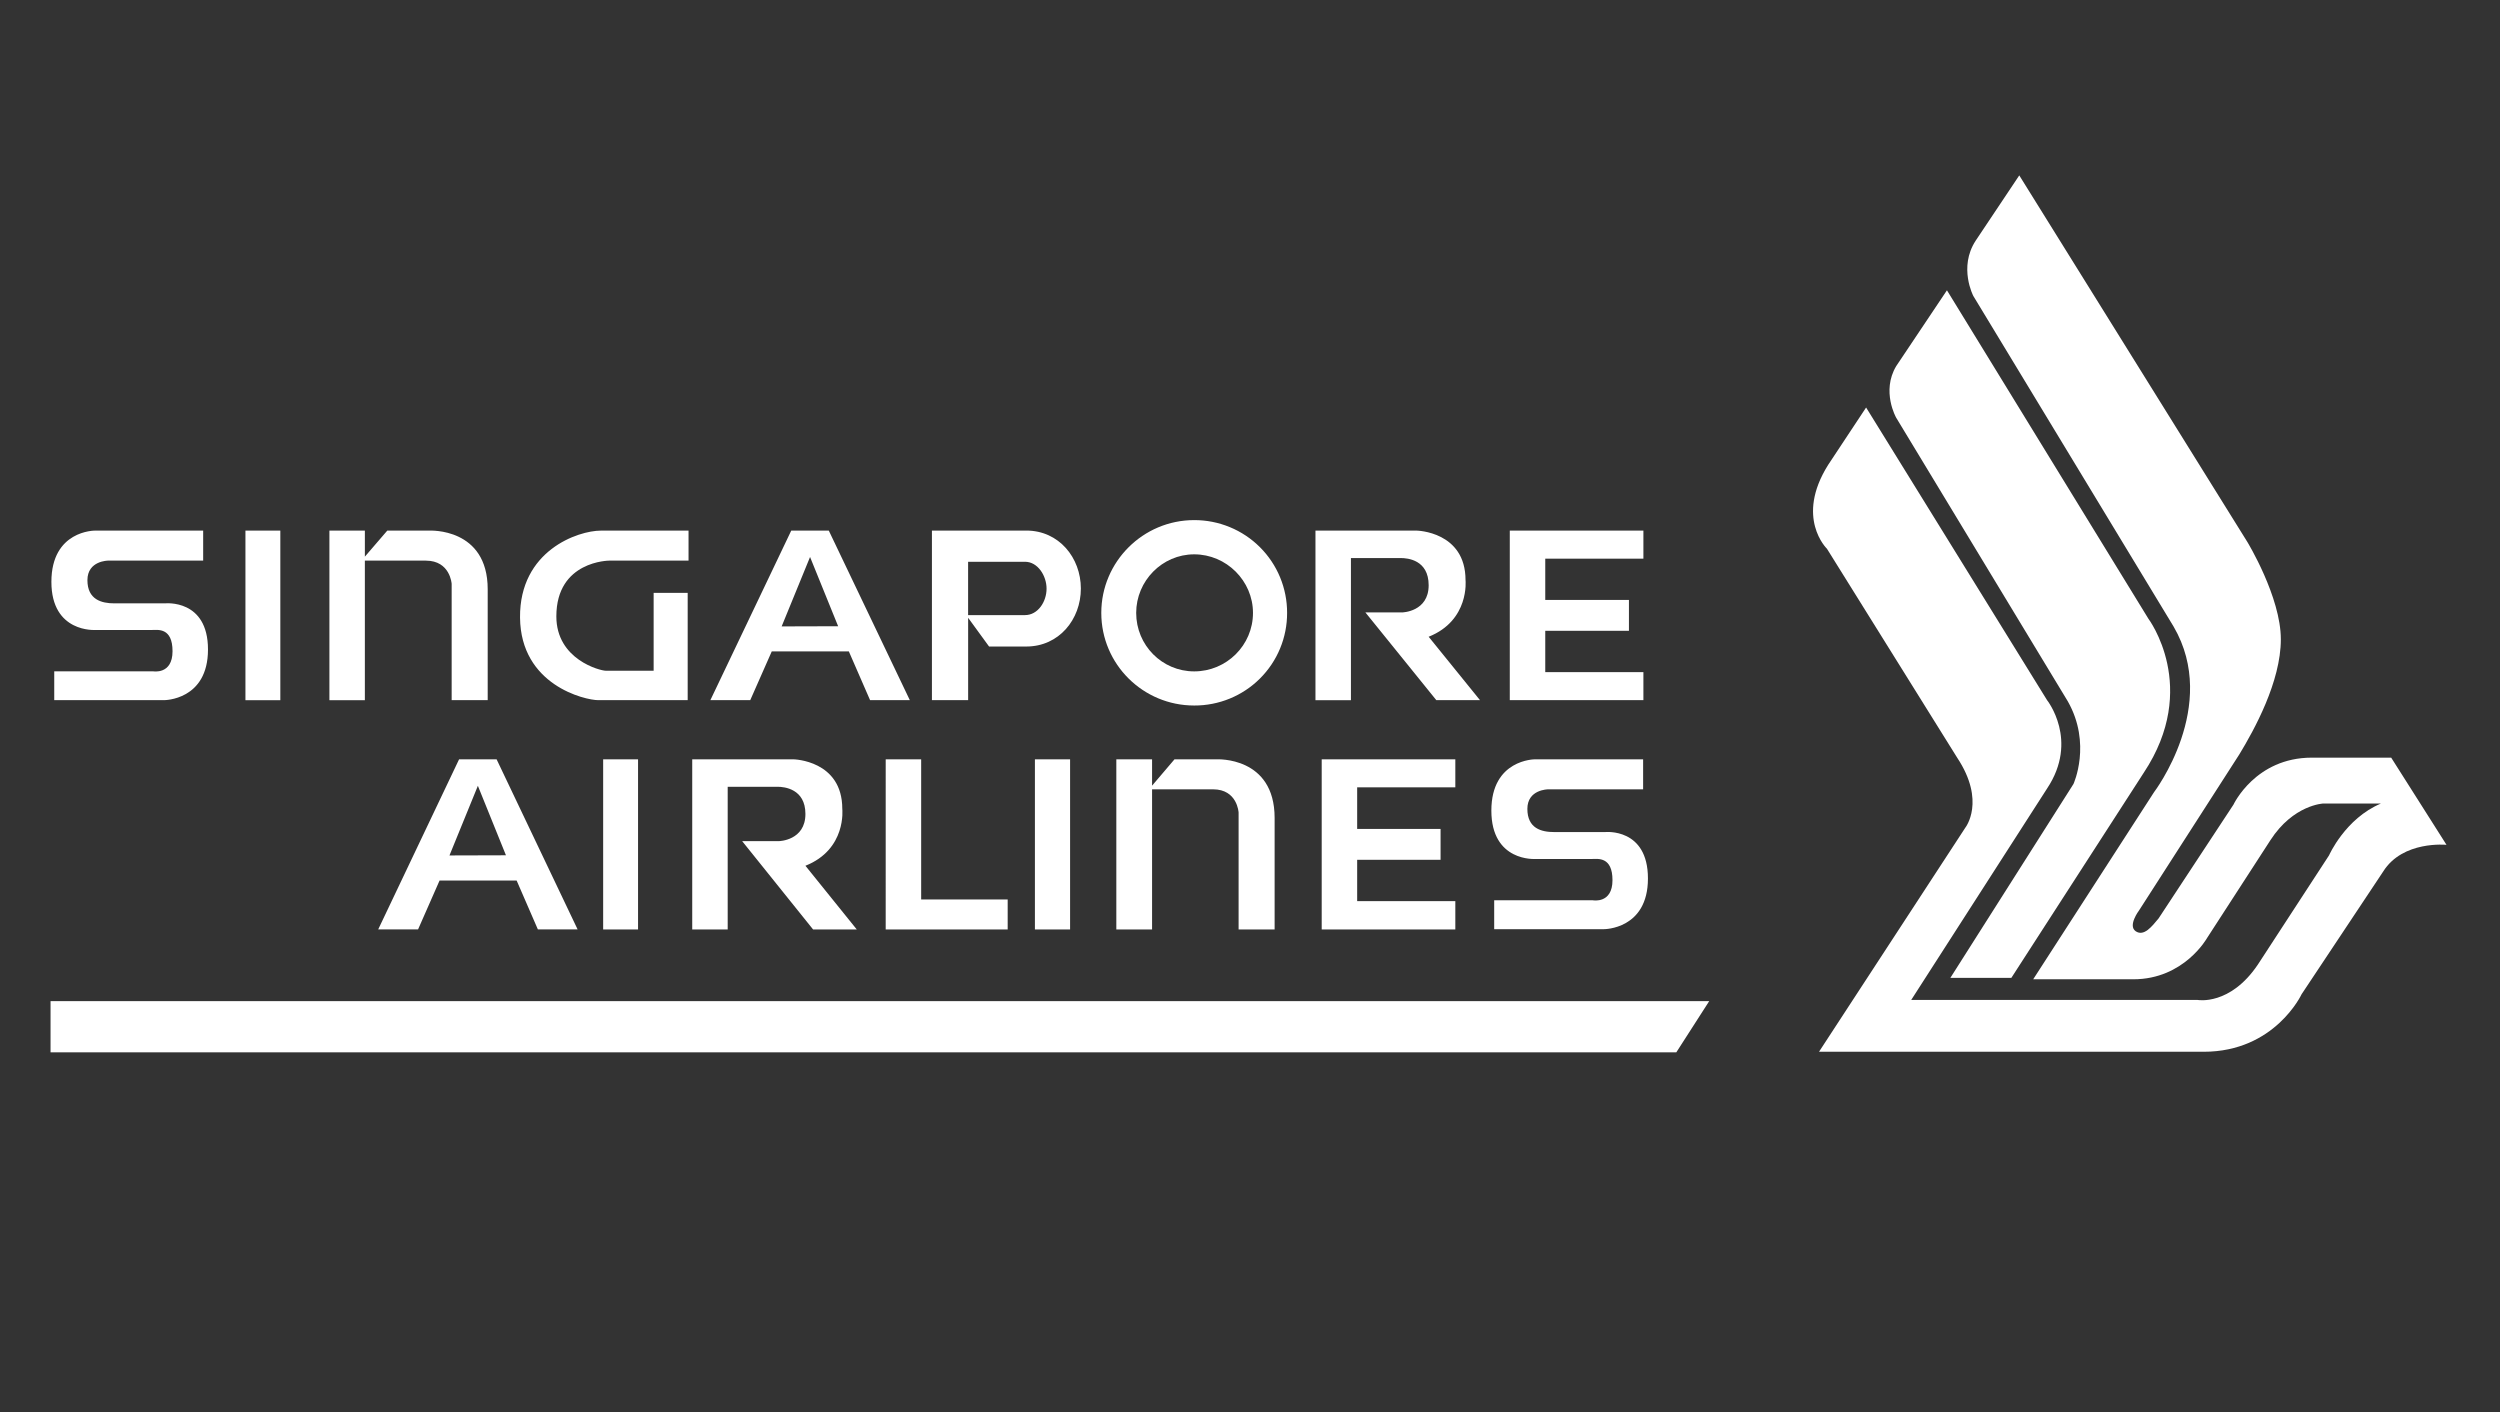 <svg width="841" height="475" viewBox="0 0 841 475" fill="none" xmlns="http://www.w3.org/2000/svg">
<rect x="0" y="0" width="841" height="475" fill="#333333" stroke="none"/>
<path fill-rule="evenodd" clip-rule="evenodd" d="M17.004 336.772H574.984L563.912 354.006H17.004V336.772Z" fill="white"/>
<path fill-rule="evenodd" clip-rule="evenodd" d="M676.618 328.955H656.1L697.517 263.727C697.517 263.727 703.718 250.205 695.606 235.923L637.871 140.511C637.871 140.511 632.816 131.653 637.871 123.179L654.953 97.656L722.708 208.117C722.708 208.117 740.173 231.256 721.181 259.918L676.618 328.955Z" fill="white"/>
<path fill-rule="evenodd" clip-rule="evenodd" d="M726.143 308.962L751.338 270.682C751.338 270.682 758.685 254.872 777.676 254.872H804.396L823.006 284.204C823.006 284.204 808.307 282.681 801.723 293.157L774.243 334.482C774.243 334.482 765.271 353.814 741.319 353.814H611.917L661.159 278.395C661.159 278.395 668.12 269.542 658.388 254.877L614.586 184.601C614.586 184.601 603.804 174.224 614.966 156.418L627.758 137.084L688.641 235.543C688.641 235.543 699.423 249.066 688.641 265.254L642.929 336.384H739.313C739.313 336.384 750.192 338.383 759.544 324.481L783.496 287.727C783.496 287.727 788.935 275.346 800.96 270.3H781.589C781.589 270.3 771.472 270.682 763.744 282.679L742.466 315.531C742.466 315.531 734.733 329.433 717.65 329.433H683.964L724.616 266.49C724.616 266.49 746.758 237.45 731.202 210.785L663.828 99.569C663.828 99.569 658.773 89.948 664.592 80.998L679.284 59L756.011 182.315C756.011 182.315 767.274 200.79 767.274 215.071C767.274 229.354 758.305 245.543 753.337 253.732L719.557 306.296C719.557 306.296 715.741 311.342 718.415 313.247C721.18 315.15 723.854 311.724 726.143 308.962Z" fill="white"/>
<path fill-rule="evenodd" clip-rule="evenodd" d="M297.95 255.437H309.879V302.573H338.984V312.668H297.947L297.95 255.437ZM348.145 312.668H359.977V255.437H348.145V312.668ZM202.902 312.668H214.639V255.437H202.902V312.668ZM444.621 255.437H489.573V264.865H456.55V278.864H484.608V289.243H456.55V303.145H489.573V312.668H444.621V255.437ZM507.892 178.5H552.841V187.926H519.825V201.828H547.975V212.207H519.825V226.109H552.841V235.535H507.892V178.5ZM232.866 312.668V255.437H266.935C266.935 255.437 283.347 255.722 283.347 272.101C283.347 272.101 284.874 285.718 270.944 291.24L288.216 312.665H273.519L249.661 282.954H262.069C262.069 282.954 270.944 282.766 270.944 273.815C270.944 265.339 263.787 264.672 261.592 264.672H244.795V312.665H232.866M442.523 235.538V178.498H476.592C476.592 178.498 493.006 178.78 493.006 195.164C493.006 195.164 494.436 208.68 480.601 214.204L497.872 235.533H483.178L459.32 206.017H471.726C471.726 206.017 480.601 205.826 480.601 196.874C480.601 188.303 473.446 187.731 471.251 187.731H454.454V235.538H442.523ZM203.761 225.634H219.885V199.45H231.337V235.535H201.278C196.792 235.535 175.131 230.489 174.94 207.731C174.749 185.166 194.503 178.5 202.137 178.5H231.625V188.592H205.002C205.002 188.592 187.155 188.592 187.155 207.35C187.155 221.918 201.946 225.631 203.758 225.631M375.533 255.437H387.558V264.295L395.098 255.439H409.316C409.316 255.439 428.782 254.392 428.782 275.15V312.668H416.664V273.337C416.664 273.337 416.282 265.529 408.075 265.529H387.558V312.665H375.533V255.437ZM110.813 178.5H122.741V187.257L130.279 178.5H144.499C144.499 178.5 164.062 177.452 164.062 198.209V235.535H151.939V196.405C151.939 196.405 151.465 188.597 143.258 188.597H122.739V235.538H110.813V178.5ZM82.566 235.538H94.303V178.495H82.566V235.538ZM502.646 312.573V302.86H535.853C535.853 302.86 542.439 304.097 542.439 296.098C542.439 288.101 537.477 288.958 535.667 288.958H516.484C516.484 288.958 501.693 290.004 501.693 272.676C501.693 255.439 516.293 255.439 516.293 255.439H552.745V265.532H520.774C520.774 265.532 513.808 265.532 513.808 272.103C513.808 278.675 518.485 279.909 522.874 279.909H539.959C539.959 279.909 554.368 278.386 554.368 295.526C554.368 312.668 539.577 312.573 539.577 312.573H502.646ZM18.247 235.538V225.825H51.454C51.454 225.825 58.04 227.063 58.04 219.064C58.04 211.065 53.075 211.922 51.263 211.922H32.08C32.08 211.922 17.289 212.968 17.289 195.734C17.289 178.404 31.892 178.5 31.892 178.5H68.346V188.592H36.375C36.375 188.592 29.409 188.592 29.409 195.164C29.409 201.729 34.183 202.97 38.475 202.97H55.558C55.558 202.97 69.967 201.446 69.967 218.49C69.967 235.627 55.176 235.533 55.176 235.533H18.245" fill="white"/>
<path d="M401.727 174.964C384.53 174.964 370.475 188.951 370.475 206.178C370.475 223.472 384.53 237.337 401.725 237.337C405.832 237.355 409.902 236.562 413.701 235.003C417.499 233.444 420.951 231.15 423.856 228.253C426.762 225.357 429.064 221.915 430.63 218.126C432.196 214.337 432.994 210.276 432.98 206.178C432.993 202.078 432.194 198.015 430.629 194.224C429.064 190.432 426.763 186.987 423.858 184.087C420.954 181.186 417.504 178.886 413.706 177.321C409.908 175.755 405.837 174.954 401.727 174.964ZM401.727 225.855C390.936 225.855 382.213 217.077 382.213 206.178C382.213 195.426 390.948 186.479 401.727 186.479C412.597 186.479 421.502 195.426 421.502 206.178C421.502 217.077 412.597 225.855 401.727 225.855ZM278.801 178.484H266.181L238.971 235.526H252.385L259.623 219.124H285.544L292.692 235.526H306.06M262.946 210.723L272.503 187.37L281.949 210.666L262.946 210.723ZM167.055 255.431H154.435L127.225 312.657H140.636L147.874 296.202H173.793L180.941 312.657H194.309M151.2 287.773L160.757 264.344L170.203 287.718L151.2 287.773ZM345.257 178.484H313.5V235.526H325.683V207.826L332.722 217.491H345.257C356.241 217.491 363.601 208.379 363.601 197.989C363.601 187.632 356.241 178.484 345.257 178.484ZM344.826 206.92H325.671V188.979H344.826C349.126 188.979 352.064 193.721 352.064 198.009C352.076 202.426 349.139 206.92 344.826 206.92Z" fill="white"/>
</svg>
